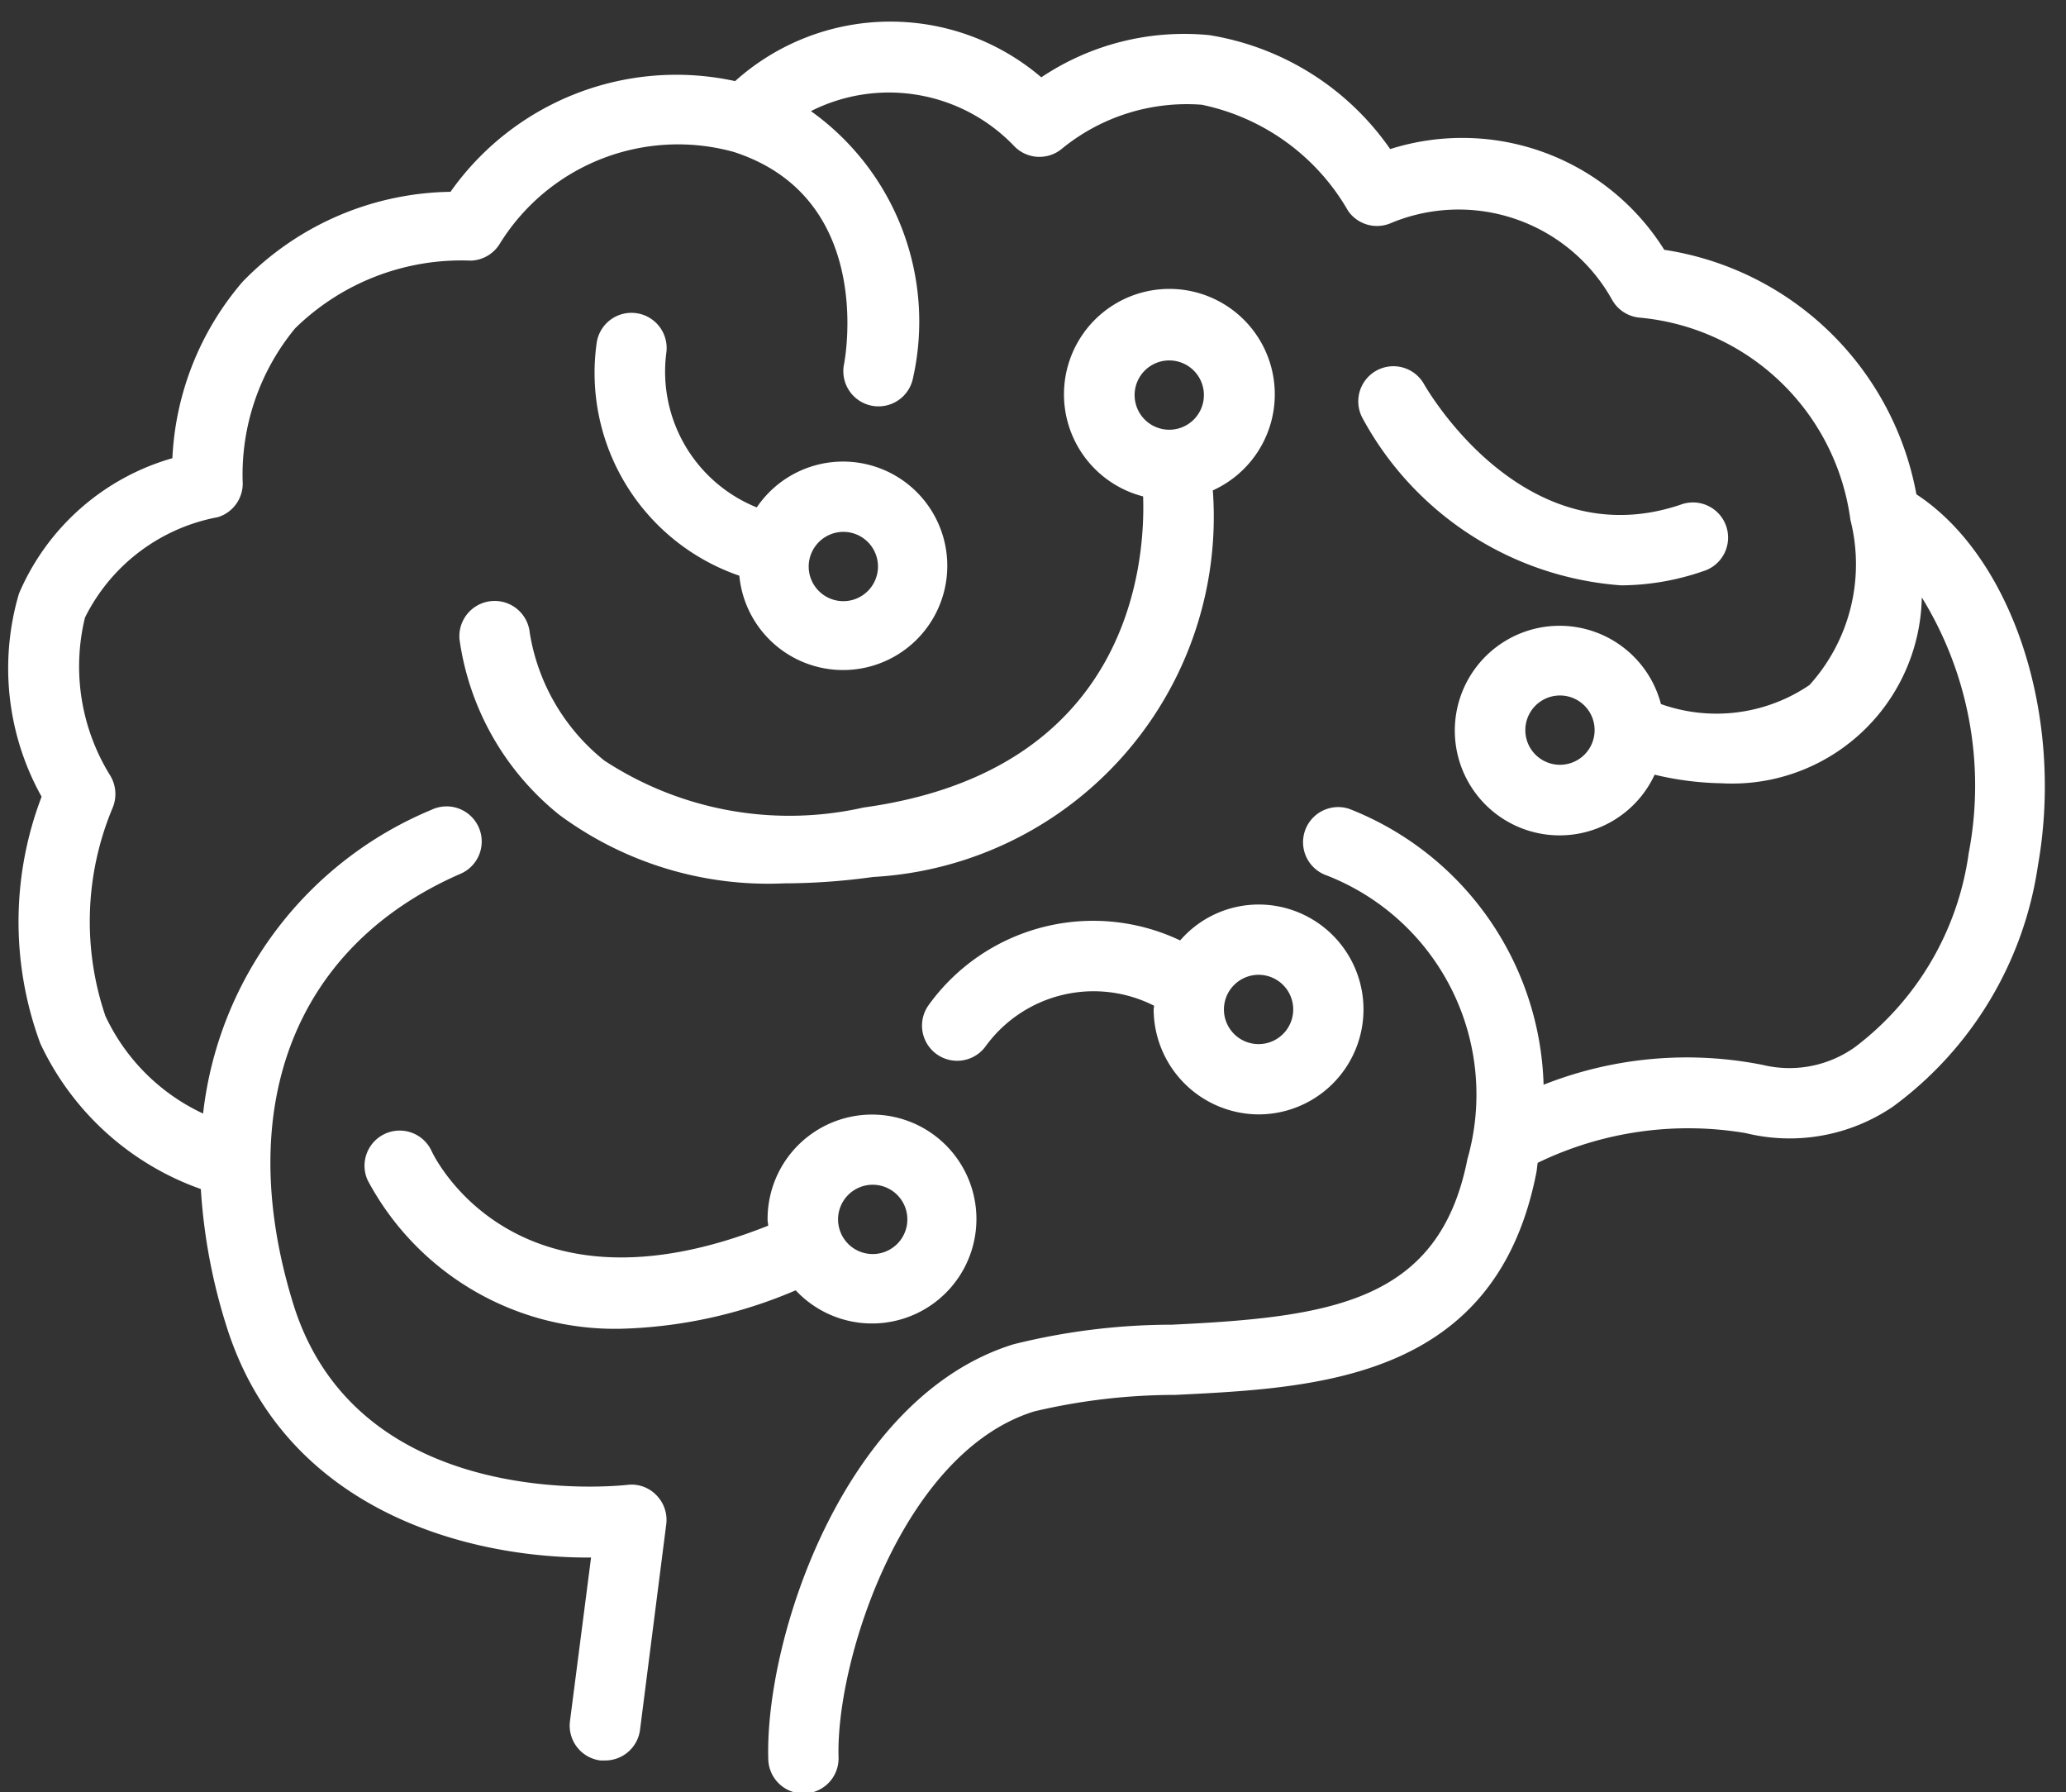 <?xml version="1.0" encoding="UTF-8" standalone="no"?><svg xmlns="http://www.w3.org/2000/svg" xmlns:xlink="http://www.w3.org/1999/xlink" data-name="Layer 2" fill="#ffffff" height="25.5" preserveAspectRatio="xMidYMid meet" version="1" viewBox="1.4 3.1 29.4 25.5" width="29.4" zoomAndPan="magnify"><rect x="1.4" y="3.1" width="29.4" height="25.5" fill="#333333" stroke="none"/><g id="change1_1"><path d="M28.671,10.133a4.305,4.305,0,0,0-3.588-3.479,3.391,3.391,0,0,0-3.9-1.433A3.884,3.884,0,0,0,18.61,3.6a3.655,3.655,0,0,0-2.392.6,3.306,3.306,0,0,0-4.357.054,3.932,3.932,0,0,0-4.05,1.575A4.2,4.2,0,0,0,4.853,7.108a4.145,4.145,0,0,0-1,2.511,3.385,3.385,0,0,0-2.183,1.926,3.749,3.749,0,0,0,.322,2.89,4.989,4.989,0,0,0-.018,3.512,3.989,3.989,0,0,0,2.284,2.07,8.1,8.1,0,0,0,.359,1.932c.817,2.642,3.431,3.311,5.149,3.311h.045l-.3,2.327a.5.5,0,0,0,.432.56c.022,0,.043,0,.065,0a.5.5,0,0,0,.5-.437l.373-2.924a.5.5,0,0,0-.141-.414.49.49,0,0,0-.413-.146c-.157.017-3.833.4-4.754-2.575-.865-2.8.021-5.085,2.368-6.114a.5.5,0,1,0-.4-.916,5.328,5.328,0,0,0-3.251,4.322A2.875,2.875,0,0,1,2.9,17.555,4.18,4.18,0,0,1,3,14.6a.509.509,0,0,0-.034-.47,2.942,2.942,0,0,1-.357-2.243A2.653,2.653,0,0,1,4.5,10.458a.5.5,0,0,0,.353-.512A3.271,3.271,0,0,1,5.6,7.771a3.382,3.382,0,0,1,2.5-.963.5.5,0,0,0,.409-.235A2.982,2.982,0,0,1,11.836,5.26c2.01.645,1.594,2.924,1.575,3.021a.5.5,0,0,0,.981.2,3.678,3.678,0,0,0-1.452-3.8,2.463,2.463,0,0,1,2.9.506.5.5,0,0,0,.68.022A2.809,2.809,0,0,1,18.5,4.59,3.134,3.134,0,0,1,20.584,6.1a.5.5,0,0,0,.6.178,2.5,2.5,0,0,1,3.153,1.081.5.5,0,0,0,.395.26,3.331,3.331,0,0,1,3,2.877,2.563,2.563,0,0,1-.582,2.35,2.355,2.355,0,0,1-2.114.271,1.491,1.491,0,1,0-.09,1.005,4.4,4.4,0,0,0,.951.122A2.7,2.7,0,0,0,28.748,11.6a5.1,5.1,0,0,1,.667,3.641A4.174,4.174,0,0,1,27.794,18a1.608,1.608,0,0,1-1.309.251,5.54,5.54,0,0,0-3.119.282A4.351,4.351,0,0,0,20.6,14.608a.5.5,0,0,0-.324.946,3.346,3.346,0,0,1,2.006,4.037c-.4,2.027-1.923,2.248-4.206,2.356a9.333,9.333,0,0,0-2.254.279c-2.417.748-3.54,4.19-3.489,5.905a.5.5,0,0,0,.5.486h.015a.5.5,0,0,0,.485-.515c-.041-1.365.906-4.339,2.784-4.921a8.726,8.726,0,0,1,2.006-.235c2.033-.1,4.563-.215,5.14-3.163.009-.048.011-.092.019-.139a4.912,4.912,0,0,1,2.959-.423,2.616,2.616,0,0,0,2.1-.379A5.186,5.186,0,0,0,30.4,15.418C30.782,13.261,30.025,11.018,28.671,10.133ZM23.6,13.981a.493.493,0,1,1,.492-.493A.493.493,0,0,1,23.6,13.981Z"/></g><g id="change1_2"><path d="M7.543,19.479a.5.5,0,0,0-.911.413,3.985,3.985,0,0,0,3.6,2.113,6.748,6.748,0,0,0,2.491-.547,1.486,1.486,0,1,0-.4-1.01c0,.031.007.06.009.09C8.763,21.959,7.593,19.587,7.543,19.479Zm6.276.477a.493.493,0,1,1-.493.492A.493.493,0,0,1,13.819,19.956Z"/></g><g id="change1_3"><path d="M8.939,12.106a.5.5,0,0,0-1,.092,3.892,3.892,0,0,0,1.42,2.495,5,5,0,0,0,3.2.975,9.326,9.326,0,0,0,1.267-.091,5.132,5.132,0,0,0,4.833-5.5,1.5,1.5,0,1,0-.992.086c.032.924-.164,3.9-3.978,4.426A4.805,4.805,0,0,1,10,13.921,2.923,2.923,0,0,1,8.939,12.106Zm9.1-3.878a.493.493,0,1,1-.493.492A.493.493,0,0,1,18.042,8.228Z"/></g><g id="change1_4"><path d="M24.469,11.428a3.619,3.619,0,0,0,1.164-.2.5.5,0,1,0-.319-.947c-2.22.748-3.594-1.618-3.652-1.72a.5.5,0,0,0-.87.493A4.56,4.56,0,0,0,24.469,11.428Z"/></g><g id="change1_5"><path d="M10.451,7.555a.5.5,0,0,0-.561.43,3.052,3.052,0,0,0,2.031,3.306,1.483,1.483,0,1,0,.248-.972,2.082,2.082,0,0,1-1.287-2.2A.5.5,0,0,0,10.451,7.555ZM13.4,10.667a.493.493,0,1,1-.492.493A.495.495,0,0,1,13.4,10.667Z"/></g><g id="change1_6"><path d="M19.31,18.955a1.493,1.493,0,1,0,0-2.986,1.48,1.48,0,0,0-1.116.511,2.885,2.885,0,0,0-3.58.921.5.5,0,0,0,.814.582,1.9,1.9,0,0,1,2.395-.574c0,.018-.006.034-.006.052A1.5,1.5,0,0,0,19.31,18.955Zm0-1.986a.493.493,0,1,1-.493.492A.494.494,0,0,1,19.31,16.969Z"/></g></svg>
